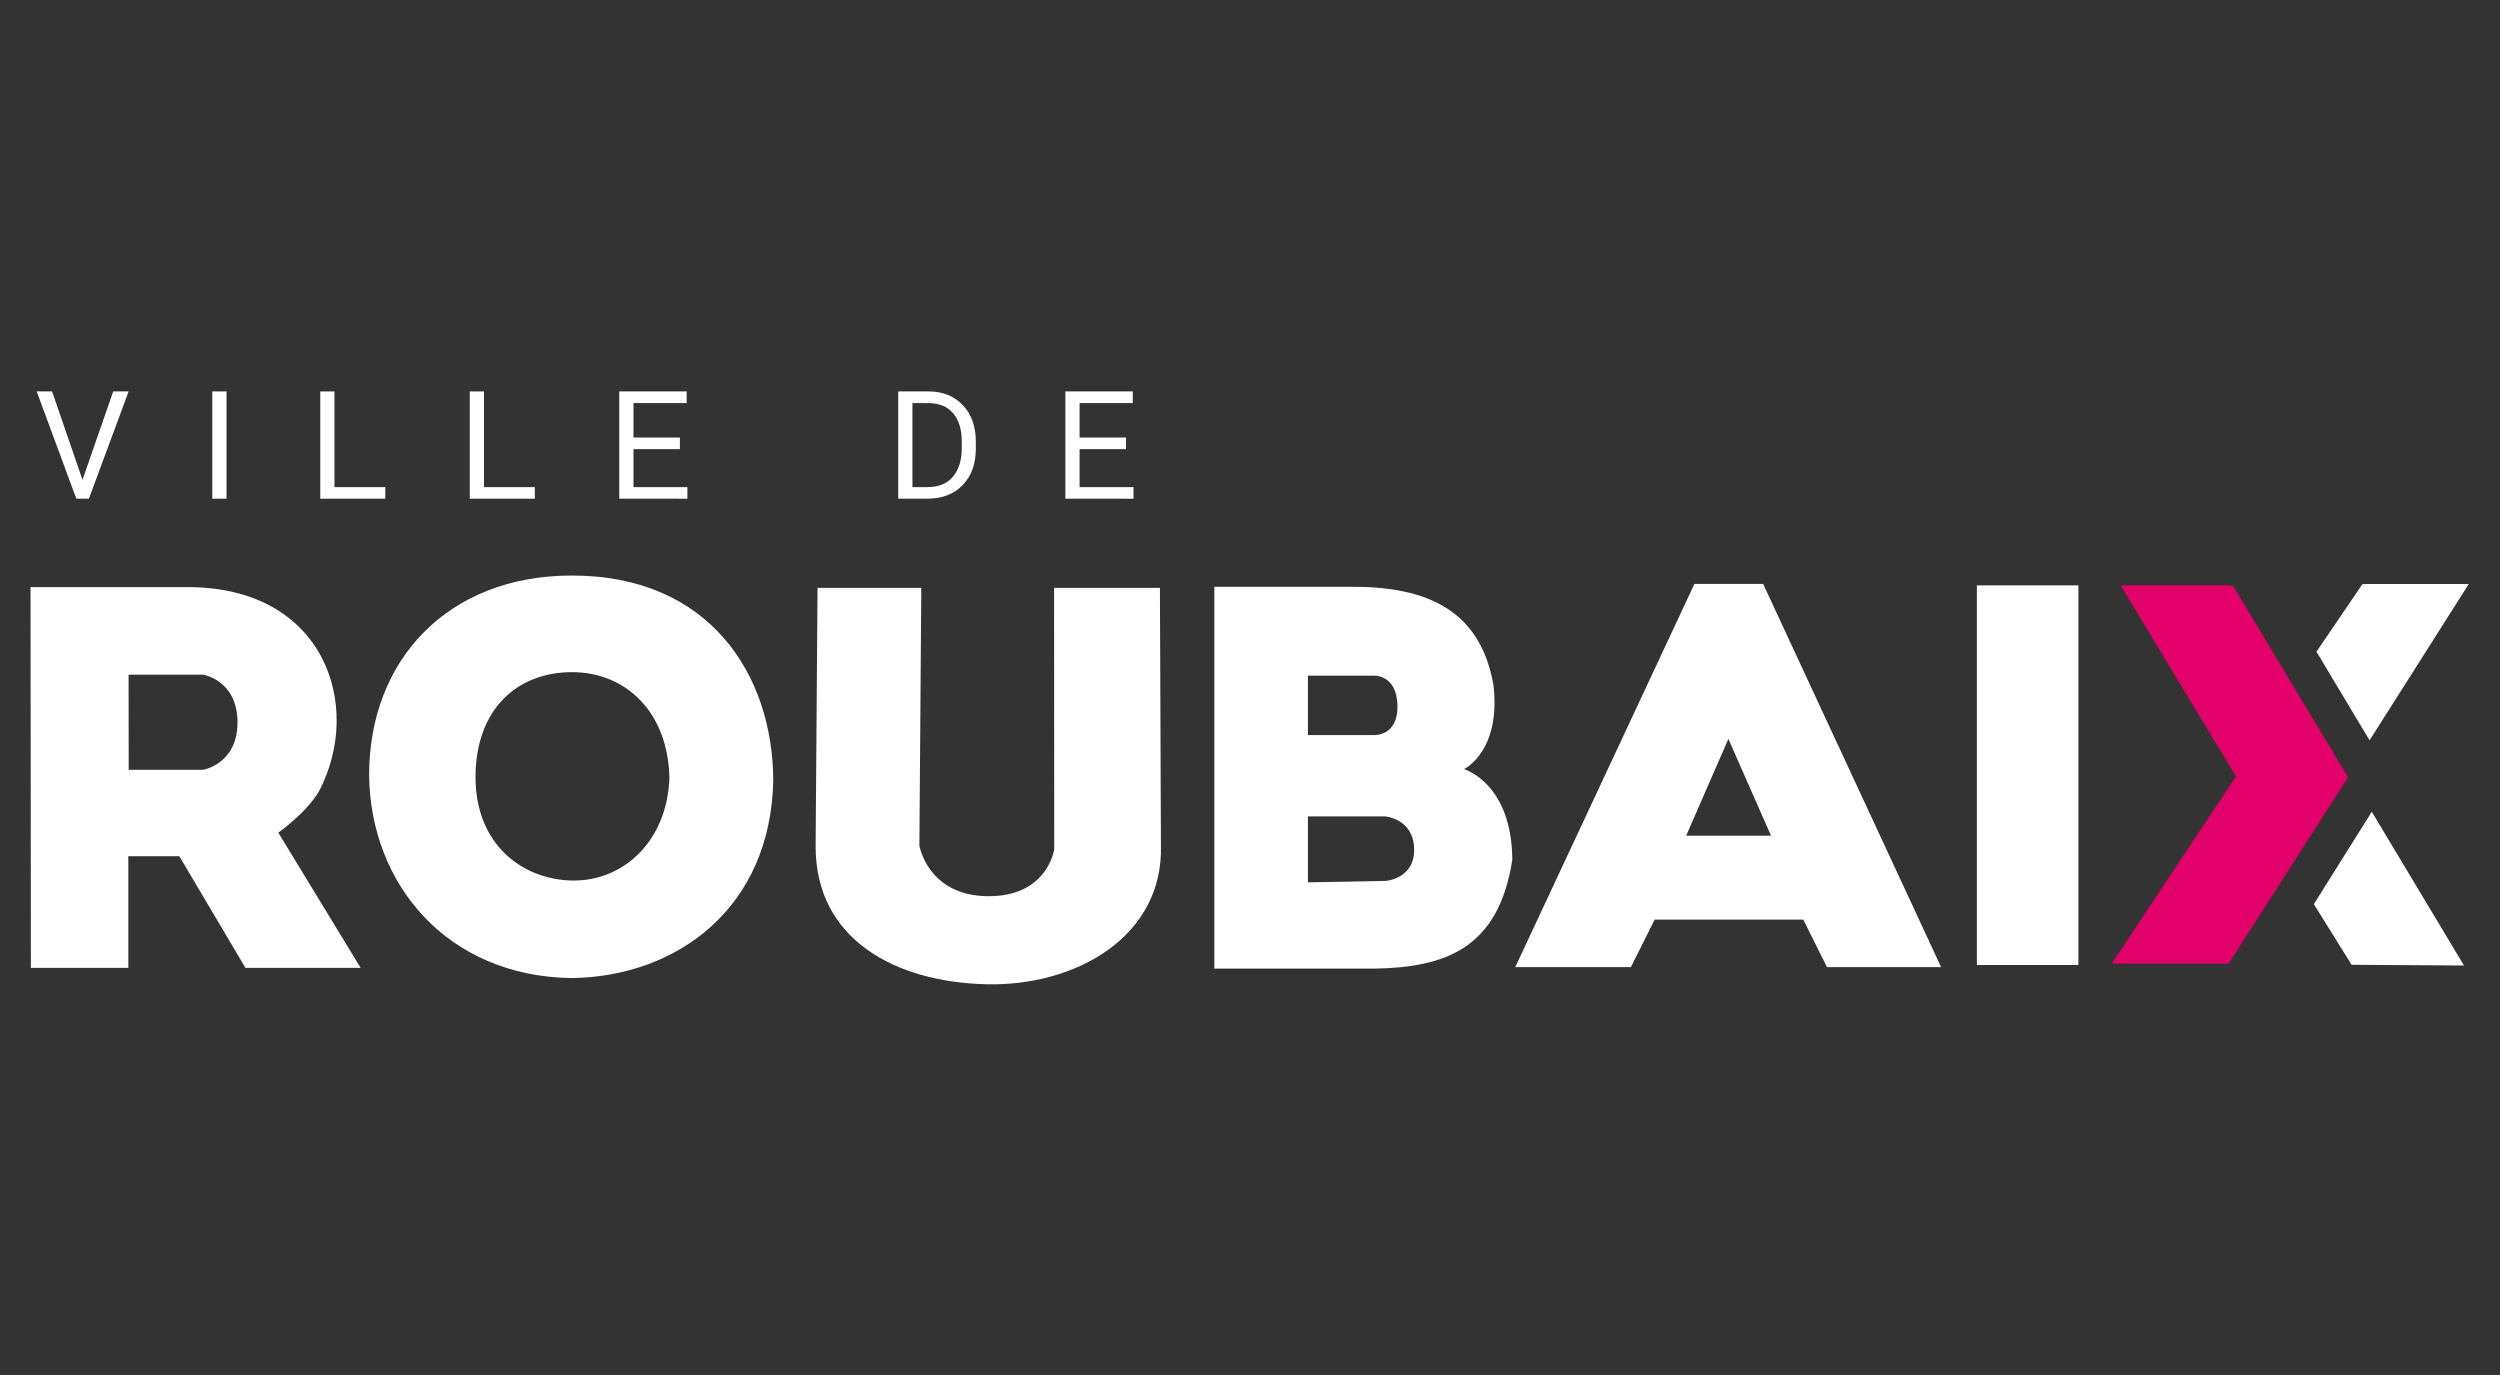 <?xml version="1.0" encoding="UTF-8"?>
<!-- Created with Inkscape (http://www.inkscape.org/) -->
<svg id="svg1696" width="200mm" height="110mm" version="1.1" viewBox="0 0 200 110" xmlns="http://www.w3.org/2000/svg" xmlns:cc="http://creativecommons.org/ns#" xmlns:dc="http://purl.org/dc/elements/1.1/" xmlns:rdf="http://www.w3.org/1999/02/22-rdf-syntax-ns#">
 <rect x="0" y="0" width="200" height="110" fill="#333333" stroke="none"/>
 <g id="layer1" transform="translate(127.95 21.698)">
  <g id="g4309" transform="matrix(1.472 0 0 1.472 55.477 -65.572)">
   <path id="path1592" d="m-117.62 51.079-2.158 5.829h-0.685l-2.154-5.829h0.837l1.653 4.804 1.669-4.804z" fill="#fff"/>
   <path id="path1594" d="m-112.3 51.079v5.829h-0.773v-5.829z" fill="#fff"/>
   <path id="path1596" d="m-103.67 56.28v0.629h-3.535v-5.829h0.773v5.2z" fill="#fff"/>
   <path id="path1598" d="m-95.544 56.28v0.629h-3.535v-5.829h0.773v5.2z" fill="#fff"/>
   <path id="path1600" d="m-90.955 56.908v-5.829h3.663v0.633h-2.89v1.873h2.522v0.629h-2.522v2.066h2.93v0.629z" fill="#fff"/>
   <path id="path1602" d="m-75.795 56.908v-5.829h1.649q1.149 0 1.857 0.741 0.713 0.737 0.713 2.002v0.348q0 1.265-0.717 2.002-0.713 0.737-1.926 0.737zm0.773-5.196v4.568h0.805q0.933 0 1.405-0.576 0.472-0.576 0.472-1.533v-0.356q0-1.005-0.472-1.553-0.472-0.548-1.333-0.548z" fill="#fff"/>
   <path id="path1604" d="m-66.71 56.908v-5.829h3.663v0.633h-2.89v1.873h2.522v0.629h-2.522v2.066h2.93v0.629z" fill="#fff"/>
   <path id="path1625" d="m-111.27 82.409-3.595-6.071h-2.771v6.071h-5.295l-0.02-20.694h8.409c7.593-0.077 9.688 6.469 7.281 11.071-0.678 1.181-2.224 2.274-2.224 2.274l4.476 7.349zm-6.352-15.938 6e-3 5.17h4.052s1.87-0.313 1.861-2.592c-8e-3 -2.28-1.867-2.577-1.867-2.577z" fill="#fff"/>
   <path id="path1627" d="m-82.586 72.204c-0.127 6.959-5.248 10.694-10.97 10.757-6.742-0.095-10.923-5.088-10.994-11.013-4e-3 -6.319 4.322-10.854 10.987-10.863 7.559-0.017 10.949 5.441 10.977 11.118zm-10.949-5.869c-2.962 0.004-5.222 2.004-5.232 5.694-0.01 3.689 2.573 5.602 5.292 5.632 2.72 0.03 5.126-2.109 5.246-5.587-0.076-3.541-2.344-5.742-5.306-5.739z" fill="#fff"/>
   <path id="path1629" d="m-67.323 61.754h5.751l0.055 13.973c0.15 4.977-4.617 7.692-9.509 7.571-4.892-0.121-9.281-2.412-9.257-7.532l0.103-14.012h5.639l-0.103 14.012s0.456 2.72 3.72 2.747c3.264 0.026 3.608-2.557 3.608-2.557z" fill="#fff"/>
   <path id="path1631" d="m-42.421 76.53c-0.733 4.81-3.628 5.857-7.492 5.918h-8.701v-20.75h7.573c4.526-0.001 6.941 1.677 7.593 5.316 0.435 3.626-1.596 4.592-1.596 4.592s2.599 0.751 2.623 4.925zm-11.107-10.003v3.228h3.583s1.325 0.084 1.284-1.614c-0.041-1.698-1.294-1.614-1.294-1.614zm4.194 7.649h-4.194v3.583l4.228-0.078s1.589-0.109 1.545-1.752c-0.044-1.643-1.579-1.752-1.579-1.752z" fill="#fff"/>
   <path id="path1633" d="m-42.26 82.368 9.737-20.826h3.736l9.672 20.826h-6.202l-1.29-2.584h-8.077l-1.293 2.584zm9.29-7.145h4.61l-2.317-5.26z" fill="#fff"/>
   <path id="path1635" d="m-11.655 61.62v20.632h-5.517v-20.632z" fill="#fff"/>
   <path id="path1637" d="m-3.263 61.62 6.268 10.428-6.495 10.127h-6.352l6.749-10.169-6.266-10.386z" fill="#e3006a"/>
   <path id="path1639" d="m3.785 61.546h5.776l-5.391 8.495-2.885-4.817z" fill="#fff" fill-rule="evenodd"/>
   <path id="path1641" d="m1.142 78.945 3.148-5.021 5.011 8.355-6.107-0.039z" fill="#fff" fill-rule="evenodd"/>
  </g>
 </g>
</svg>
